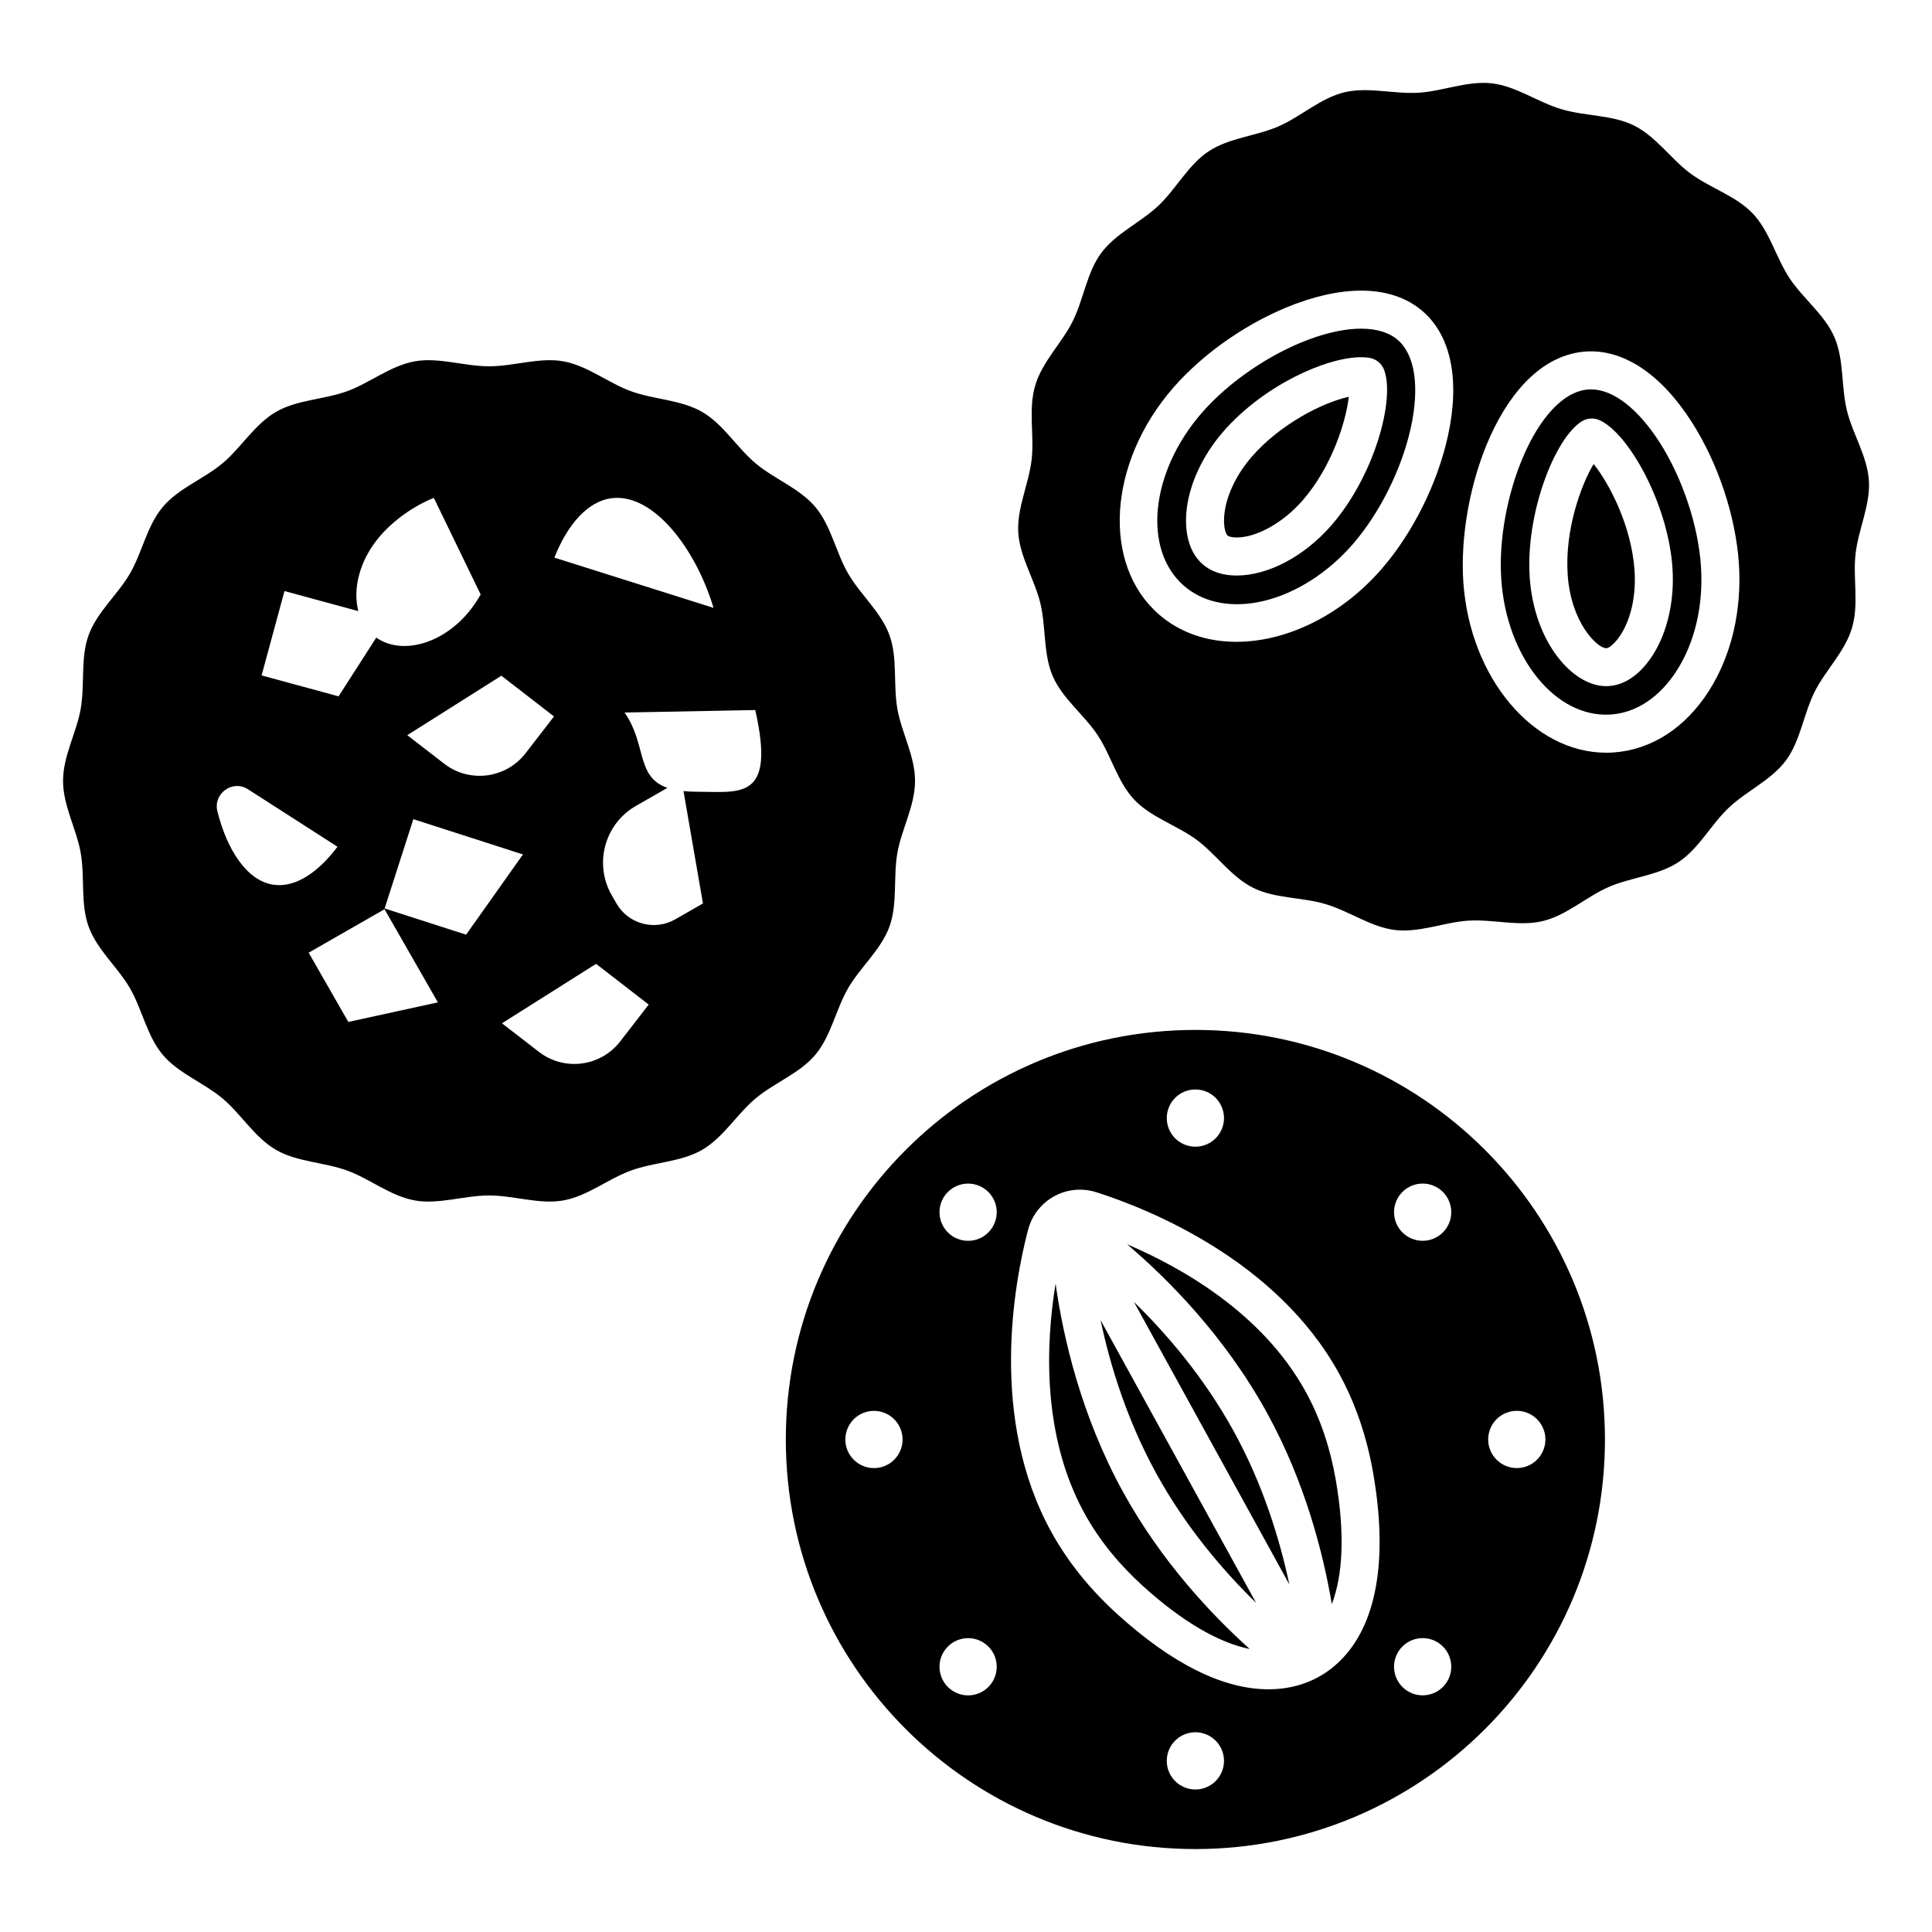 <?xml version="1.0" encoding="UTF-8"?>
<!-- Uploaded to: ICON Repo, www.svgrepo.com, Generator: ICON Repo Mixer Tools -->
<svg fill="#000000" width="800px" height="800px" version="1.1" viewBox="144 144 512 512" xmlns="http://www.w3.org/2000/svg">
 <path d="m460.79 416.94c-59.945 0-108.54 48.594-108.54 108.54 0 59.945 48.594 108.54 108.54 108.54 59.945 0 108.54-48.594 108.54-108.54-0.004-59.945-48.598-108.54-108.54-108.54zm-85.18 116.12c-4.188 0-7.582-3.394-7.582-7.582s3.394-7.582 7.582-7.582 7.582 3.394 7.582 7.582-3.394 7.582-7.582 7.582zm85.18-100.34c4.188 0 7.582 3.394 7.582 7.582s-3.394 7.582-7.582 7.582-7.582-3.394-7.582-7.582 3.394-7.582 7.582-7.582zm-54.867 158.35c-2.961 2.961-7.762 2.961-10.723 0-2.961-2.961-2.961-7.762 0-10.723 2.961-2.961 7.762-2.961 10.723 0 2.957 2.961 2.957 7.762 0 10.723zm0-120.46c-2.961 2.961-7.762 2.961-10.723 0-2.961-2.961-2.961-7.762 0-10.723 2.961-2.961 7.762-2.961 10.723 0 2.957 2.961 2.957 7.762 0 10.723zm54.867 147.62c-4.188 0-7.582-3.394-7.582-7.582s3.394-7.582 7.582-7.582 7.582 3.394 7.582 7.582-3.394 7.582-7.582 7.582zm40.137-36.031c-5.215 6.203-12.387 9.48-20.746 9.48-12.055 0-25.574-6.731-40.18-20.004-7.246-6.586-13.105-13.902-17.422-21.746-16.539-30.062-9.805-65.961-6.141-80 1.637-6.277 7.289-10.66 13.742-10.66 1.484 0 2.961 0.23 4.383 0.688 13.82 4.422 47.746 17.949 64.285 48.012 4.316 7.844 7.359 16.711 9.043 26.355 3.746 21.438 1.336 37.992-6.965 47.875zm25.453 8.863c-2.961 2.961-7.762 2.961-10.723 0-2.961-2.961-2.961-7.762 0-10.723 2.961-2.961 7.762-2.961 10.723 0 2.961 2.961 2.961 7.762 0 10.723zm0-120.46c-2.961 2.961-7.762 2.961-10.723 0-2.961-2.961-2.961-7.762 0-10.723 2.961-2.961 7.762-2.961 10.723 0s2.961 7.762 0 10.723zm19.586 47.285c4.188 0 7.582 3.394 7.582 7.582s-3.394 7.582-7.582 7.582-7.582-3.394-7.582-7.582 3.394-7.582 7.582-7.582zm-47.996 18.164c2.488 14.25 1.926 25.359-1.023 33.059-2.277-13.422-7.051-32.277-17.164-50.66-11.234-20.426-26.332-35.551-37.094-44.707 14.574 6.211 35.914 18.312 47.336 39.078 4.102 7.449 6.574 15.391 7.945 23.23zm-22.789 44.953c-8.07-1.645-17.723-7.086-28.402-16.793-5.887-5.352-11.27-11.691-15.371-19.148-11.422-20.762-10.223-45.262-7.668-60.895 1.973 13.992 6.668 34.84 17.906 55.266 10.047 18.258 23.297 32.348 33.535 41.57zm-4.227-57.695c7.828 14.23 12.234 28.816 14.738 40.586l-41.195-74.883c8.715 8.504 18.602 20.02 26.457 34.297zm-35.289-29.457 41.227 74.945c-8.66-8.469-18.598-20.008-26.418-34.227-7.859-14.281-12.293-28.805-14.809-40.719zm203.62-222.4c-0.395-6.516-4.348-12.492-5.856-18.758-1.52-6.324-0.727-13.441-3.301-19.371-2.586-5.945-8.336-10.223-11.906-15.633-3.562-5.394-5.234-12.363-9.703-17.09-4.426-4.68-11.285-6.738-16.531-10.625-5.152-3.82-9.105-9.793-14.98-12.719-5.711-2.844-12.852-2.426-19.176-4.305-6.324-1.879-12.082-6.125-18.418-6.859-6.516-0.754-13.09 2.098-19.492 2.484-6.516 0.395-13.383-1.621-19.648-0.113-6.324 1.52-11.527 6.449-17.453 9.027-5.945 2.586-13.098 3.027-18.508 6.602-5.394 3.562-8.613 9.961-13.34 14.43-4.68 4.43-11.254 7.281-15.141 12.527-3.82 5.152-4.648 12.262-7.574 18.133-2.844 5.711-8.039 10.637-9.918 16.965-1.879 6.324-0.211 13.293-0.945 19.629-0.754 6.516-3.938 12.926-3.547 19.328 0.395 6.516 4.348 12.492 5.856 18.758 1.52 6.324 0.727 13.441 3.305 19.371 2.586 5.945 8.336 10.223 11.906 15.633 3.562 5.394 5.234 12.363 9.703 17.09 4.43 4.68 11.285 6.738 16.531 10.625 5.152 3.82 9.105 9.797 14.98 12.719 5.711 2.844 12.852 2.426 19.176 4.305 6.324 1.879 12.082 6.125 18.418 6.859 6.516 0.754 13.09-2.098 19.492-2.484 6.516-0.395 13.383 1.621 19.648 0.113 6.324-1.52 11.527-6.449 17.453-9.027 5.945-2.586 13.098-3.027 18.508-6.602 5.394-3.562 8.613-9.961 13.34-14.43 4.68-4.43 11.254-7.281 15.141-12.527 3.82-5.152 4.648-12.262 7.574-18.133 2.844-5.711 8.039-10.637 9.918-16.965 1.879-6.324 0.211-13.293 0.945-19.629 0.746-6.519 3.93-12.926 3.543-19.328zm-111.59-11.824c-2.781 12.586-9.359 25.75-17.598 35.207-10.883 12.492-25.387 19.254-38.441 19.254-7.699 0-14.887-2.352-20.531-7.266-15.211-13.254-13.516-40.195 3.789-60.059 8.234-9.457 20.375-17.777 32.461-22.254 14.203-5.269 26.168-4.547 33.703 2.016 7.531 6.555 9.879 18.312 6.617 33.102zm69.199 67.445c-6.273 9.844-15.262 15.645-25.309 16.34-0.648 0.043-1.301 0.062-1.945 0.062-19.32 0-36.09-19.785-37.844-45.215-1.637-23.883 10.195-59.562 32.473-61.102 10.004-0.641 19.945 5.973 28.094 18.734 6.938 10.867 11.59 24.832 12.453 37.344 0.855 12.453-1.957 24.473-7.922 33.836zm-31.246-79.883c-0.23 0-0.457 0.004-0.684 0.023-13.617 0.941-24.566 29.164-23.109 50.355 1.434 20.738 14.422 36.793 29.043 35.785 6.769-0.461 12.988-4.621 17.496-11.699 4.82-7.559 7.078-17.406 6.367-27.73-0.738-10.746-4.91-23.238-10.887-32.609-5.766-9.02-12.363-14.125-18.227-14.125zm16.367 70.41c-1.836 2.894-5.801 7.816-11.637 8.215-0.059 0-0.531 0.02-0.586 0.02-0.059 0.004-0.117 0.004-0.176 0.004-8.812 0-19.039-11.566-20.223-28.793-1.16-16.875 6.594-36.848 13.762-41.363 1.426-0.895 3.211-1.027 4.762-0.324 7.719 3.488 18.145 22.207 19.301 39.086 0.594 8.602-1.301 17.043-5.203 23.156zm-15.688-50.629c3.969 4.894 10.023 16.184 10.84 28.172 0.453 6.496-0.875 12.703-3.644 17.047-1.379 2.168-3.027 3.519-3.66 3.566l-0.297 0.012c-2.328-0.102-9.246-6.769-10.109-19.41-0.836-11.984 3.613-23.996 6.871-29.387zm-61.629-35.871c-3.984 0-8.68 0.949-13.82 2.859-10.426 3.863-21.293 11.305-28.367 19.43-13.652 15.672-15.793 36.234-4.766 45.84 11.027 9.598 31.105 4.664 44.758-11.012 7.074-8.117 12.961-19.906 15.355-30.762 2.394-10.859 1.16-19.363-3.394-23.336-2.316-2.012-5.668-3.019-9.766-3.019zm-7.902 52.156c-7.125 8.184-16.734 13.266-25.066 13.266-3.703 0-6.742-1.008-9.023-2.996-4.387-3.828-4.594-10.145-4.324-13.57 0.59-7.246 4.168-15.113 9.824-21.609 10.594-12.156 27.203-19.68 36.516-19.68 0.965 0 1.668 0.078 2.16 0.156 1.805 0.285 3.312 1.531 3.941 3.246 2.922 8.012-2.68 28.164-14.027 41.188zm4.644-34.102c-0.684 6.301-4.394 18.469-12.242 27.477-5.113 5.871-12.133 9.809-17.473 9.809-1.332 0-2.117-0.266-2.402-0.516-0.594-0.516-1.113-2.508-0.898-5.172 0.414-5.133 3.106-10.887 7.375-15.789 7.441-8.531 18.645-14.27 25.641-15.809zm-132.68 156.73c3.227-5.578 8.719-10.184 10.953-16.316 2.195-6.027 0.969-13.078 2.102-19.539 1.102-6.281 4.68-12.488 4.68-19.086 0-6.598-3.582-12.801-4.68-19.086-1.133-6.461 0.094-13.512-2.098-19.539-2.234-6.133-7.723-10.738-10.949-16.316-3.258-5.629-4.519-12.68-8.68-17.629-4.172-4.965-10.898-7.426-15.863-11.598-4.949-4.16-8.535-10.363-14.164-13.621-5.578-3.227-12.738-3.25-18.871-5.484-6.027-2.195-11.52-6.797-17.98-7.93-6.281-1.102-13.008 1.332-19.609 1.332-6.598 0-13.324-2.434-19.609-1.332-6.461 1.133-11.953 5.734-17.98 7.93-6.133 2.234-13.293 2.254-18.867 5.481-5.629 3.258-9.215 9.461-14.164 13.621-4.965 4.172-11.695 6.633-15.863 11.598-4.16 4.949-5.422 12-8.68 17.629-3.227 5.578-8.719 10.184-10.953 16.316-2.195 6.027-0.969 13.078-2.098 19.539-1.102 6.281-4.68 12.488-4.68 19.086 0 6.598 3.582 12.801 4.68 19.086 1.133 6.461-0.094 13.512 2.098 19.539 2.234 6.133 7.723 10.738 10.949 16.316 3.258 5.629 4.519 12.68 8.68 17.629 4.172 4.965 10.898 7.426 15.863 11.598 4.949 4.16 8.535 10.363 14.164 13.621 5.578 3.227 12.738 3.25 18.871 5.484 6.027 2.195 11.52 6.797 17.98 7.93 6.285 1.102 13.008-1.332 19.609-1.332 6.598 0 13.324 2.434 19.609 1.332 6.461-1.133 11.953-5.734 17.98-7.93 6.133-2.234 13.293-2.254 18.867-5.481 5.629-3.258 9.215-9.461 14.164-13.621 4.965-4.172 11.695-6.633 15.863-11.598 4.152-4.949 5.418-12 8.676-17.629zm-62.578-129.86c11.09-1.34 22.332 13.648 26.906 29.066l-42.168-13.316c3.359-8.488 8.645-14.949 15.262-15.75zm-29.309 47.051 13.949 10.793-7.555 9.766c-5.195 6.715-14.848 7.945-21.562 2.75l-9.766-7.555zm-57.48-22.441 19.57 5.316c-1.527-5.836 0.281-13.297 5.414-19.48 3.68-4.43 9.184-8.363 14.594-10.527l12.414 25.613c-0.977 1.684-2.051 3.273-3.219 4.68-7.106 8.555-17.801 11.379-24.453 6.738l-9.984 15.562-20.406-5.543zm-2.902 77.832c-7.148-1.039-12.375-9.43-14.875-19.438-1.18-4.723 4-8.492 8.098-5.863l23.723 15.227c-4.91 6.574-11.02 10.934-16.945 10.074zm19.82 36.355-10.508-18.348 20.105-11.516 14.137 24.684zm31.211-23.125-21.594-6.949 7.613-23.66 29.051 9.348zm40.836 28.293c-5.195 6.715-14.848 7.945-21.562 2.75l-9.766-7.555 24.934-15.754 13.949 10.793zm20.207-66.172c-1.27 0-2.387-0.066-3.43-0.168l5.156 29.777-7.344 4.207c-5.481 3.137-12.465 1.242-15.602-4.238l-1.238-2.164c-4.758-8.309-1.883-18.902 6.426-23.66l8.344-4.777c-8.426-2.906-5.449-11.559-11.367-19.965l34.641-0.66c5.481 24.152-4.035 21.648-15.586 21.648z"/>
</svg>